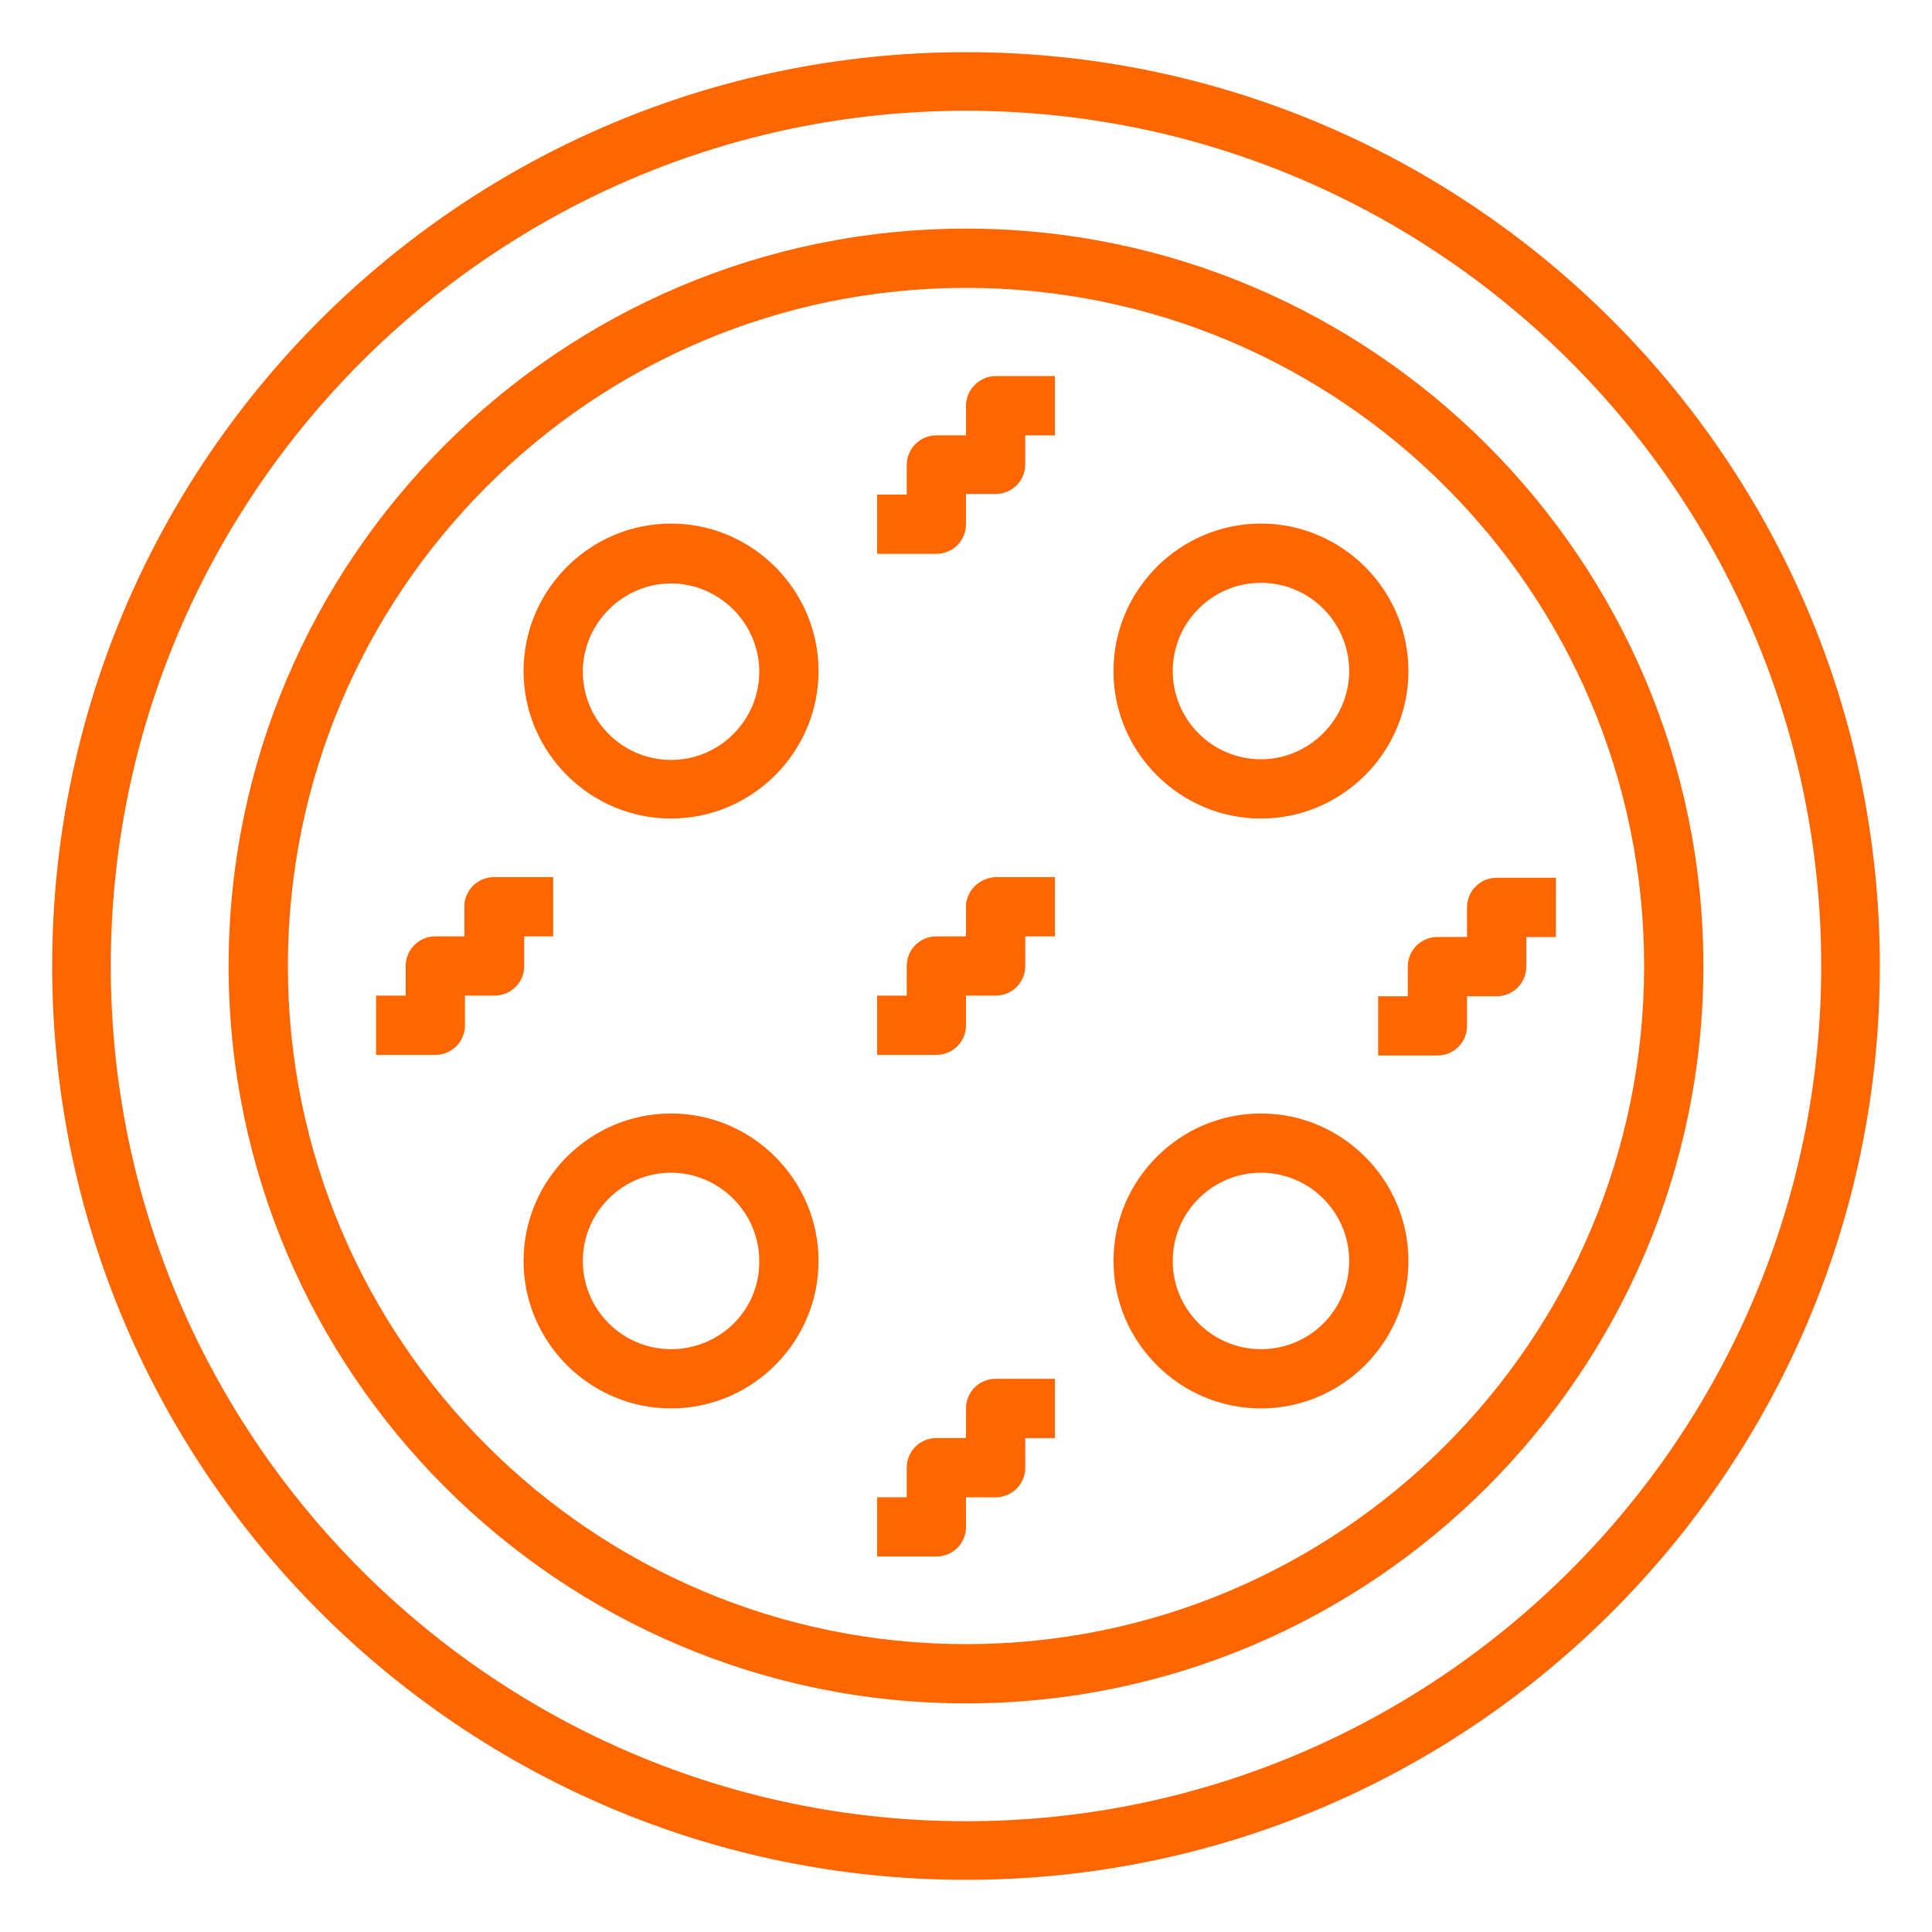 <?xml version="1.0" encoding="UTF-8"?> <!-- Generator: Adobe Illustrator 23.0.5, SVG Export Plug-In . SVG Version: 6.00 Build 0) --> <svg xmlns="http://www.w3.org/2000/svg" xmlns:xlink="http://www.w3.org/1999/xlink" id="Слой_1" x="0px" y="0px" viewBox="0 0 30 30" style="enable-background:new 0 0 30 30;" xml:space="preserve"> <style type="text/css"> .st0{fill:#FF6600;} </style> <g> <path class="st0" d="M15,0.81C7.17,0.81,0.81,7.17,0.81,15S7.17,29.19,15,29.19S29.19,22.83,29.19,15S22.83,0.81,15,0.81z M15,28.28C7.68,28.28,1.72,22.32,1.72,15S7.68,1.72,15,1.72S28.28,7.68,28.28,15S22.32,28.28,15,28.28z"></path> <path class="st0" d="M15,3.55C8.69,3.55,3.55,8.69,3.55,15S8.69,26.45,15,26.45S26.45,21.31,26.45,15S21.31,3.55,15,3.55z M15,25.53C9.19,25.53,4.47,20.81,4.47,15S9.19,4.47,15,4.47S25.53,9.19,25.53,15S20.81,25.53,15,25.53z"></path> <path class="st0" d="M10.42,8.13c-1.26,0-2.29,1.03-2.29,2.29s1.03,2.29,2.29,2.29s2.29-1.03,2.29-2.29S11.68,8.13,10.42,8.13z M10.42,11.8c-0.76,0-1.37-0.62-1.37-1.37s0.62-1.37,1.37-1.37s1.37,0.62,1.37,1.37S11.18,11.8,10.42,11.8z"></path> <path class="st0" d="M19.58,12.71c1.26,0,2.29-1.03,2.29-2.29s-1.03-2.29-2.29-2.29c-1.26,0-2.29,1.03-2.29,2.29 S18.32,12.71,19.58,12.71z M19.58,9.05c0.76,0,1.37,0.62,1.37,1.37s-0.62,1.37-1.37,1.37c-0.76,0-1.37-0.62-1.37-1.37 S18.82,9.05,19.58,9.05z"></path> <path class="st0" d="M10.42,17.29c-1.26,0-2.29,1.03-2.29,2.29c0,1.26,1.03,2.29,2.29,2.29s2.29-1.03,2.29-2.29 C12.71,18.32,11.68,17.29,10.42,17.29z M10.42,20.95c-0.76,0-1.37-0.62-1.37-1.37c0-0.76,0.62-1.37,1.37-1.37s1.37,0.62,1.37,1.37 C11.8,20.34,11.18,20.95,10.42,20.95z"></path> <path class="st0" d="M19.58,17.29c-1.26,0-2.29,1.03-2.29,2.29c0,1.26,1.03,2.29,2.29,2.29c1.26,0,2.29-1.03,2.29-2.29 C21.87,18.32,20.84,17.29,19.58,17.29z M19.58,20.95c-0.76,0-1.37-0.62-1.37-1.37c0-0.76,0.62-1.37,1.37-1.37 c0.76,0,1.37,0.62,1.37,1.37C20.95,20.34,20.34,20.95,19.58,20.95z"></path> <path class="st0" d="M15,6.3v0.46h-0.46c-0.25,0-0.46,0.2-0.46,0.46v0.46h-0.46v0.92h0.92c0.25,0,0.46-0.2,0.46-0.46V7.67h0.46 c0.25,0,0.46-0.2,0.46-0.46V6.76h0.46V5.84h-0.92C15.21,5.84,15,6.05,15,6.3z"></path> <path class="st0" d="M15,21.87v0.46h-0.46c-0.25,0-0.46,0.2-0.46,0.46v0.46h-0.46v0.92h0.92c0.25,0,0.46-0.2,0.46-0.46v-0.46h0.46 c0.25,0,0.46-0.2,0.46-0.46v-0.46h0.46v-0.92h-0.92C15.21,21.41,15,21.61,15,21.87z"></path> <path class="st0" d="M23.24,13.63c-0.25,0-0.46,0.2-0.46,0.46v0.46h-0.46c-0.25,0-0.46,0.2-0.46,0.46v0.46h-0.46v0.92h0.92 c0.25,0,0.46-0.2,0.46-0.46v-0.46h0.46c0.25,0,0.46-0.2,0.46-0.46v-0.46h0.46v-0.92H23.24z"></path> <path class="st0" d="M8.13,14.54h0.46v-0.92H7.67c-0.25,0-0.46,0.2-0.46,0.46v0.46H6.76c-0.25,0-0.46,0.2-0.46,0.46v0.46H5.84v0.92 h0.92c0.25,0,0.46-0.2,0.46-0.46v-0.46h0.46c0.25,0,0.46-0.2,0.46-0.46V14.54z"></path> <path class="st0" d="M15,14.08v0.46h-0.46c-0.25,0-0.46,0.2-0.46,0.46v0.46h-0.46v0.92h0.92c0.25,0,0.46-0.2,0.46-0.46v-0.46h0.46 c0.25,0,0.46-0.2,0.46-0.46v-0.46h0.46v-0.92h-0.92C15.21,13.63,15,13.83,15,14.08z"></path> </g> </svg> 